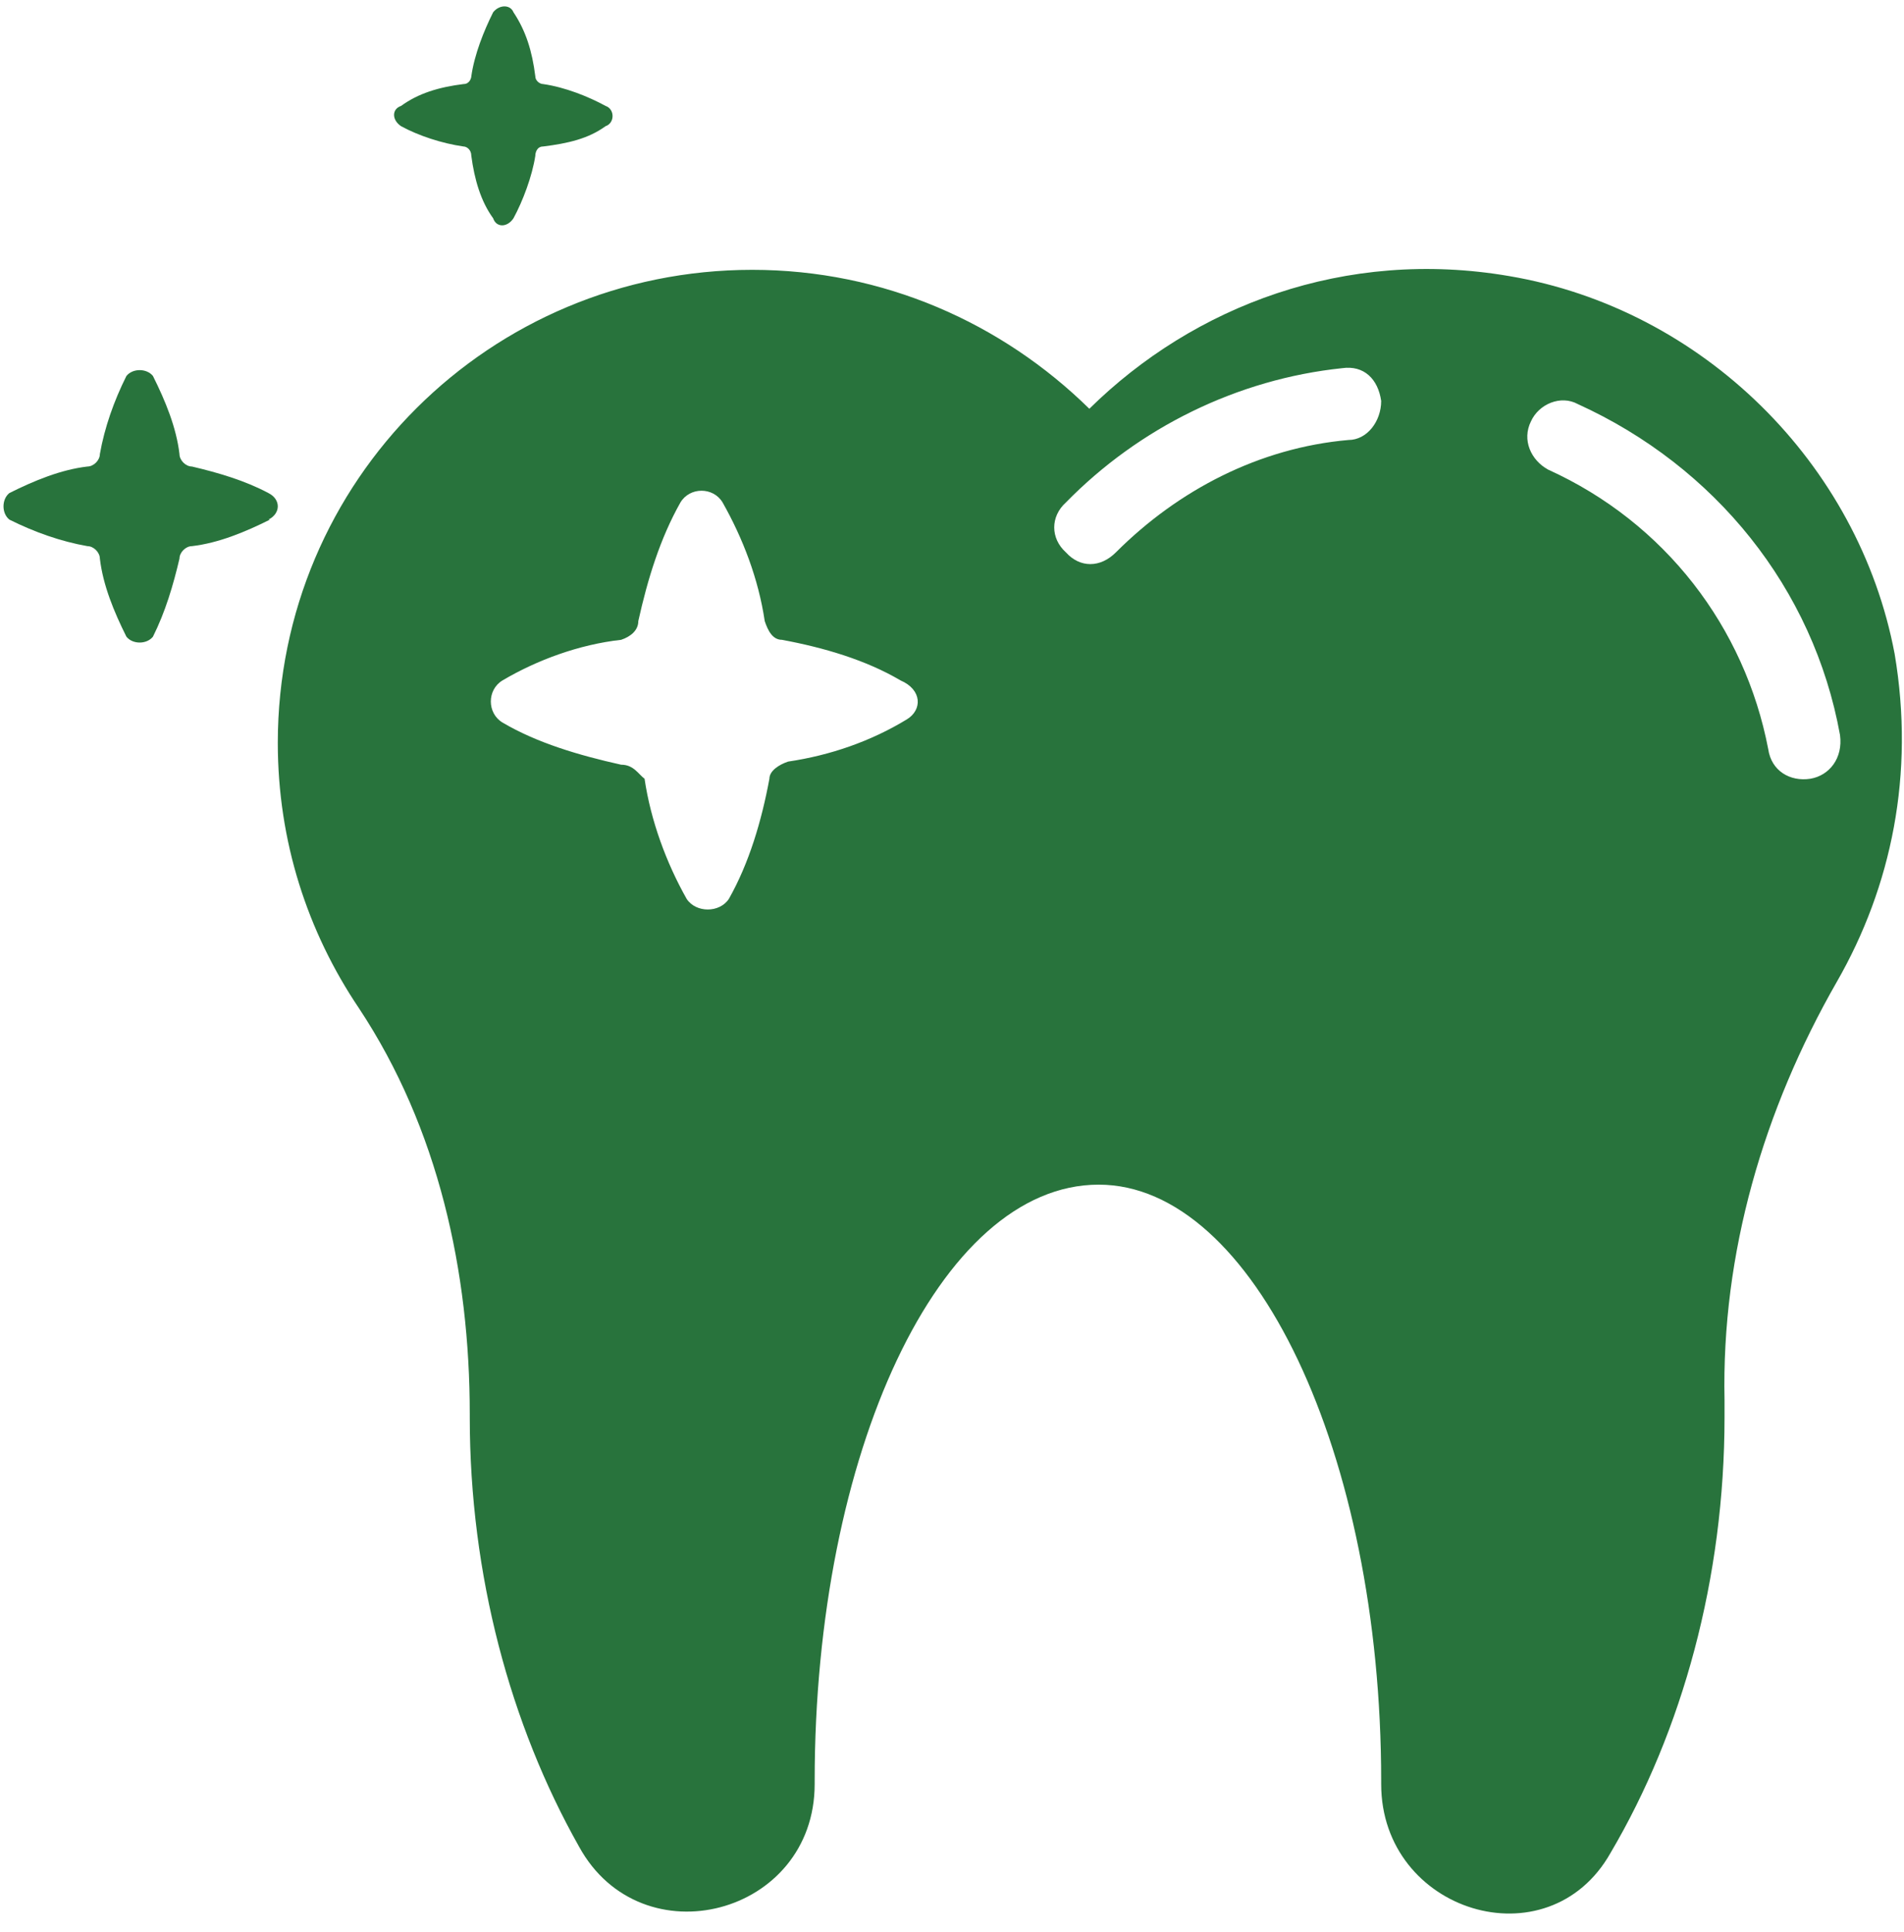 <svg version="1.2" xmlns="http://www.w3.org/2000/svg" viewBox="0 0 122 123" width="69" height="70">
	<title>TandartspraktijkCrooswijksesingel-rotterdam-006-svg</title>
	<style>
		.s0 { fill: #28733c } 
	</style>
	<g id="Layer">
		<path id="Layer" class="s0" d="m38.8 7.7c-1.1 0.8-2.4 1.1-4 1.3-0.4 0-0.5 0.4-0.5 0.6-0.2 1.3-0.8 2.9-1.4 4-0.4 0.6-1.1 0.6-1.3 0-0.8-1.1-1.2-2.5-1.4-4 0-0.4-0.3-0.6-0.5-0.6-1.4-0.2-2.9-0.7-4-1.3-0.6-0.4-0.6-1.1 0-1.3 1.1-0.8 2.4-1.2 4-1.4 0.4 0 0.5-0.4 0.5-0.5 0.2-1.4 0.8-2.9 1.4-4.1 0.4-0.5 1.1-0.5 1.3 0 0.8 1.2 1.2 2.5 1.4 4.1 0 0.3 0.3 0.5 0.5 0.5 1.4 0.2 2.9 0.8 4 1.4 0.6 0.2 0.6 1.1 0 1.3z"/>
		<path id="Layer" class="s0" d="m17.3 32.9c-1.6 0.8-3.3 1.5-5 1.7-0.4 0-0.8 0.4-0.8 0.8-0.4 1.7-0.9 3.4-1.7 5-0.4 0.5-1.3 0.5-1.7 0-0.8-1.6-1.5-3.3-1.7-5 0-0.4-0.4-0.8-0.8-0.8-1.7-0.3-3.4-0.9-5-1.7-0.5-0.4-0.5-1.3 0-1.7 1.6-0.8 3.3-1.5 5-1.7 0.4 0 0.8-0.4 0.8-0.8 0.3-1.7 0.9-3.4 1.7-5 0.4-0.5 1.3-0.5 1.7 0 0.8 1.6 1.5 3.3 1.7 5 0 0.4 0.4 0.8 0.8 0.8 1.7 0.4 3.4 0.9 4.9 1.7 0.8 0.4 0.8 1.3 0 1.7z"/>
		<path id="Layer" fill-rule="evenodd" class="s0" d="m117.7 62.5c-4.7 8.2-7.4 17.4-7.2 26.8v1.1c0 10.3-2.7 20.1-7.3 27.9-4 7.1-14.7 3.8-14.7-4.4v-0.2c0-21-8.2-38.2-18.1-38.2-10.2 0-18.2 17.2-18.2 38.2v0.2c0 8.4-11.1 11.3-15.1 4-4.4-7.8-7-17.4-7-27.5v-0.2c0-9.1-2-18.3-7.1-26-3.3-4.9-5.2-10.7-5.2-17 0-16.8 13.6-30.3 30.4-30.3 8.4 0 16 3.4 21.6 8.9 6.7-6.6 16.4-10.3 26.9-8.5 12.4 2.1 22.4 12 24.7 24.2 1.3 7.7-0.2 14.9-3.7 21zm-60-19.3c-2.2-1.3-4.9-2.1-7.6-2.6-0.6 0-0.9-0.6-1.1-1.2-0.4-2.7-1.4-5.3-2.7-7.6-0.6-1-2.1-1-2.7 0-1.3 2.3-2.1 4.9-2.7 7.6 0 0.6-0.5 1-1.1 1.2-2.7 0.3-5.4 1.3-7.6 2.6-1 0.6-1 2.1 0 2.7 2.2 1.3 4.9 2.1 7.6 2.7 0.8 0 1.1 0.6 1.5 0.9 0.4 2.7 1.4 5.4 2.7 7.7 0.6 0.9 2.1 0.9 2.7 0 1.3-2.3 2.1-5 2.6-7.7 0-0.5 0.6-0.9 1.2-1.1 2.7-0.4 5.3-1.3 7.6-2.7 1-0.6 1-1.9-0.4-2.5zm30.8-17.9c-0.2-1.4-1.1-2.3-2.5-2.1-6.7 0.7-13 3.8-17.7 8.6-1 0.9-1 2.3 0 3.2 0.9 1 2.2 1 3.2 0 4-4 9.2-6.7 14.9-7.2 1.2 0 2.1-1.2 2.1-2.5zm29.4 21.4c-1.7-9.4-8-17.2-16.8-21.2-1.1-0.6-2.5 0-3 1.1-0.6 1.2 0 2.5 1.1 3.1 7.5 3.4 12.6 10.1 14.1 17.9 0.2 1.4 1.4 2.1 2.7 1.9 1.2-0.2 2.1-1.3 1.9-2.8z"/>
	</g>
</svg>